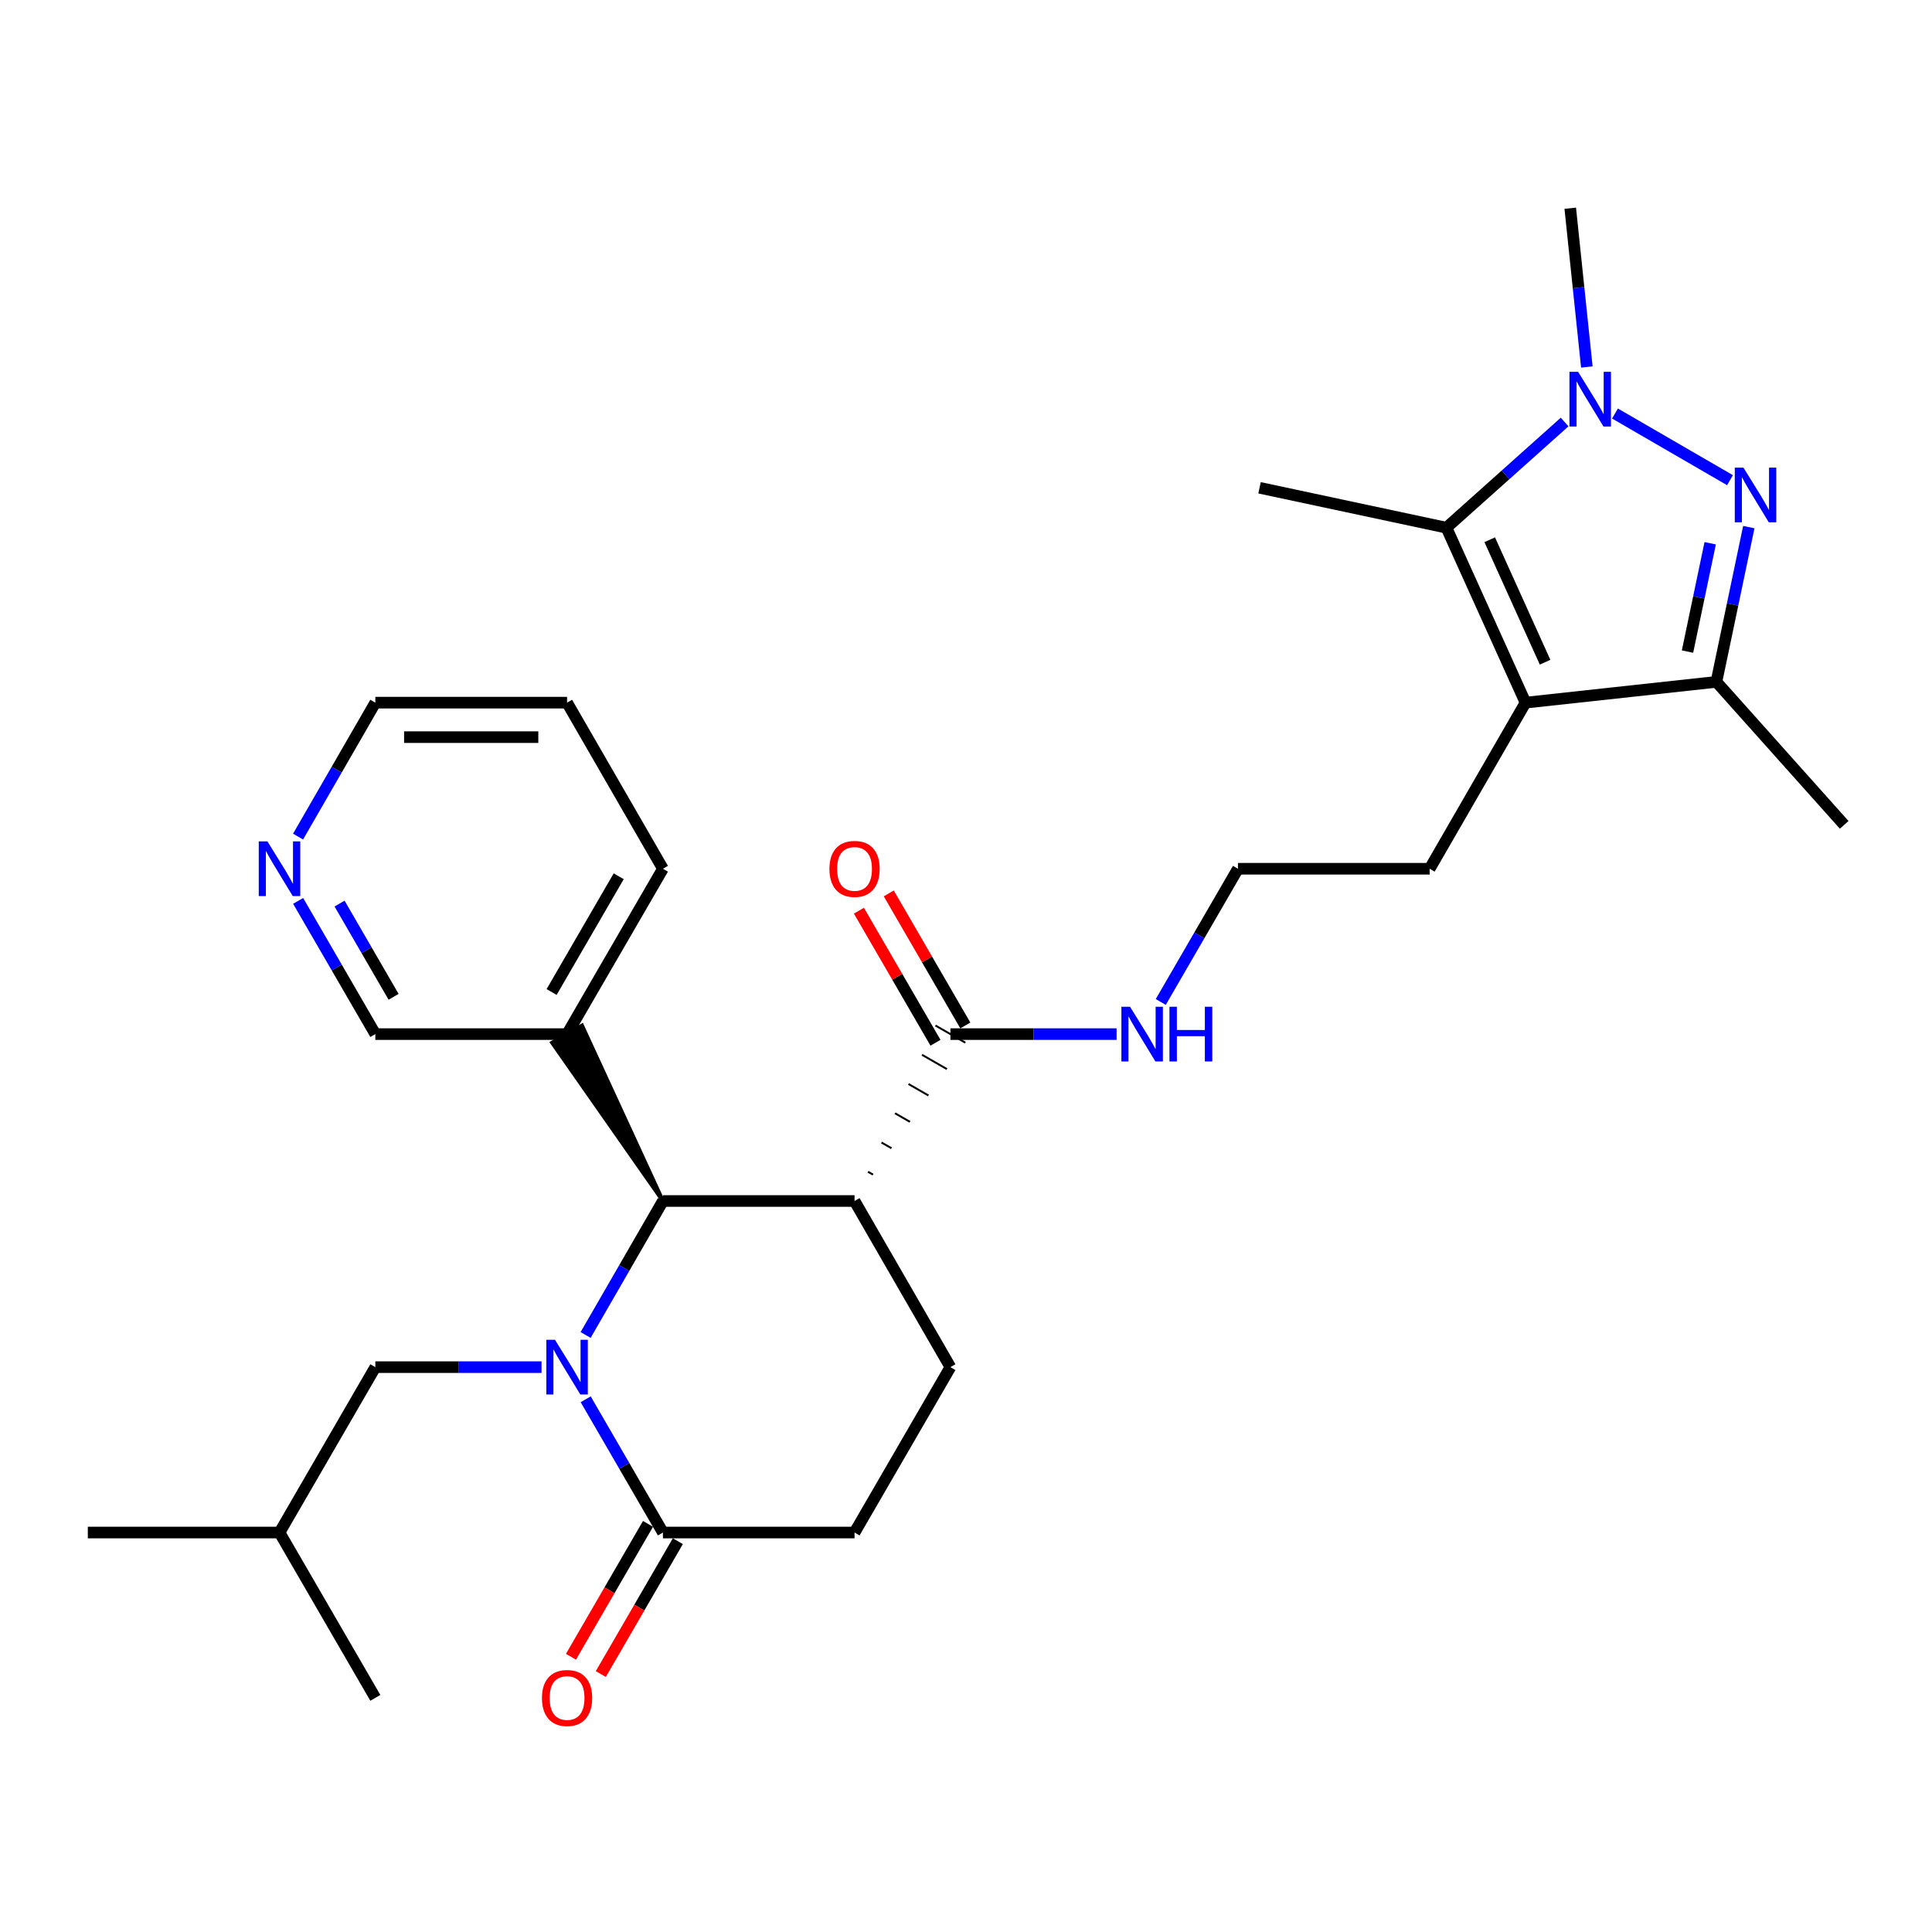 <?xml version='1.0' encoding='iso-8859-1'?>
<svg version='1.1' baseProfile='full'
              xmlns='http://www.w3.org/2000/svg'
                      xmlns:rdkit='http://www.rdkit.org/xml'
                      xmlns:xlink='http://www.w3.org/1999/xlink'
                  xml:space='preserve'
width='1000px' height='1000px' viewBox='0 0 1000 1000'>
<!-- END OF HEADER -->
<rect style='opacity:1.0;fill:#FFFFFF;stroke:none' width='1000' height='1000' x='0' y='0'> </rect>
<path class='bond-4' d='M 303.116,690.99 L 323.123,656.315' style='fill:none;fill-rule:evenodd;stroke:#0000FF;stroke-width:6px;stroke-linecap:butt;stroke-linejoin:miter;stroke-opacity:1' />
<path class='bond-4' d='M 323.123,656.315 L 343.13,621.639' style='fill:none;fill-rule:evenodd;stroke:#000000;stroke-width:6px;stroke-linecap:butt;stroke-linejoin:miter;stroke-opacity:1' />
<path class='bond-7' d='M 303.154,724.265 L 323.142,758.751' style='fill:none;fill-rule:evenodd;stroke:#0000FF;stroke-width:6px;stroke-linecap:butt;stroke-linejoin:miter;stroke-opacity:1' />
<path class='bond-7' d='M 323.142,758.751 L 343.13,793.237' style='fill:none;fill-rule:evenodd;stroke:#000000;stroke-width:6px;stroke-linecap:butt;stroke-linejoin:miter;stroke-opacity:1' />
<path class='bond-10' d='M 280.293,707.632 L 237.282,707.632' style='fill:none;fill-rule:evenodd;stroke:#0000FF;stroke-width:6px;stroke-linecap:butt;stroke-linejoin:miter;stroke-opacity:1' />
<path class='bond-10' d='M 237.282,707.632 L 194.272,707.632' style='fill:none;fill-rule:evenodd;stroke:#000000;stroke-width:6px;stroke-linecap:butt;stroke-linejoin:miter;stroke-opacity:1' />
<path class='bond-0' d='M 905.177,272.831 L 896.792,312.882' style='fill:none;fill-rule:evenodd;stroke:#0000FF;stroke-width:6px;stroke-linecap:butt;stroke-linejoin:miter;stroke-opacity:1' />
<path class='bond-0' d='M 896.792,312.882 L 888.408,352.933' style='fill:none;fill-rule:evenodd;stroke:#000000;stroke-width:6px;stroke-linecap:butt;stroke-linejoin:miter;stroke-opacity:1' />
<path class='bond-0' d='M 885.189,281.188 L 879.32,309.224' style='fill:none;fill-rule:evenodd;stroke:#0000FF;stroke-width:6px;stroke-linecap:butt;stroke-linejoin:miter;stroke-opacity:1' />
<path class='bond-0' d='M 879.32,309.224 L 873.451,337.26' style='fill:none;fill-rule:evenodd;stroke:#000000;stroke-width:6px;stroke-linecap:butt;stroke-linejoin:miter;stroke-opacity:1' />
<path class='bond-31' d='M 895.446,248.543 L 835.914,214.04' style='fill:none;fill-rule:evenodd;stroke:#0000FF;stroke-width:6px;stroke-linecap:butt;stroke-linejoin:miter;stroke-opacity:1' />
<path class='bond-1' d='M 809.847,218.439 L 779.261,245.789' style='fill:none;fill-rule:evenodd;stroke:#0000FF;stroke-width:6px;stroke-linecap:butt;stroke-linejoin:miter;stroke-opacity:1' />
<path class='bond-1' d='M 779.261,245.789 L 748.674,273.139' style='fill:none;fill-rule:evenodd;stroke:#000000;stroke-width:6px;stroke-linecap:butt;stroke-linejoin:miter;stroke-opacity:1' />
<path class='bond-18' d='M 821.344,189.96 L 817.052,148.87' style='fill:none;fill-rule:evenodd;stroke:#0000FF;stroke-width:6px;stroke-linecap:butt;stroke-linejoin:miter;stroke-opacity:1' />
<path class='bond-18' d='M 817.052,148.87 L 812.759,107.779' style='fill:none;fill-rule:evenodd;stroke:#000000;stroke-width:6px;stroke-linecap:butt;stroke-linejoin:miter;stroke-opacity:1' />
<path class='bond-2' d='M 789.602,363.693 L 739.987,449.665' style='fill:none;fill-rule:evenodd;stroke:#000000;stroke-width:6px;stroke-linecap:butt;stroke-linejoin:miter;stroke-opacity:1' />
<path class='bond-3' d='M 789.602,363.693 L 748.674,273.139' style='fill:none;fill-rule:evenodd;stroke:#000000;stroke-width:6px;stroke-linecap:butt;stroke-linejoin:miter;stroke-opacity:1' />
<path class='bond-3' d='M 799.73,342.758 L 771.08,279.37' style='fill:none;fill-rule:evenodd;stroke:#000000;stroke-width:6px;stroke-linecap:butt;stroke-linejoin:miter;stroke-opacity:1' />
<path class='bond-6' d='M 789.602,363.693 L 888.408,352.933' style='fill:none;fill-rule:evenodd;stroke:#000000;stroke-width:6px;stroke-linecap:butt;stroke-linejoin:miter;stroke-opacity:1' />
<path class='bond-19' d='M 748.674,273.139 L 651.942,252.481' style='fill:none;fill-rule:evenodd;stroke:#000000;stroke-width:6px;stroke-linecap:butt;stroke-linejoin:miter;stroke-opacity:1' />
<path class='bond-5' d='M 343.13,621.639 L 442.312,621.639' style='fill:none;fill-rule:evenodd;stroke:#000000;stroke-width:6px;stroke-linecap:butt;stroke-linejoin:miter;stroke-opacity:1' />
<path class='bond-11' d='M 343.13,621.639 L 301.254,530.805 L 285.774,539.696 Z' style='fill:#000000;fill-rule:evenodd;fill-opacity:1;stroke:#000000;stroke-width:2px;stroke-linecap:butt;stroke-linejoin:miter;stroke-opacity:1;' />
<path class='bond-8' d='M 451.871,607.982 L 449.291,606.5' style='fill:none;fill-rule:evenodd;stroke:#000000;stroke-width:1.0px;stroke-linecap:butt;stroke-linejoin:miter;stroke-opacity:1' />
<path class='bond-8' d='M 461.43,594.325 L 456.27,591.361' style='fill:none;fill-rule:evenodd;stroke:#000000;stroke-width:1.0px;stroke-linecap:butt;stroke-linejoin:miter;stroke-opacity:1' />
<path class='bond-8' d='M 470.989,580.668 L 463.25,576.222' style='fill:none;fill-rule:evenodd;stroke:#000000;stroke-width:1.0px;stroke-linecap:butt;stroke-linejoin:miter;stroke-opacity:1' />
<path class='bond-8' d='M 480.549,567.01 L 470.229,561.083' style='fill:none;fill-rule:evenodd;stroke:#000000;stroke-width:1.0px;stroke-linecap:butt;stroke-linejoin:miter;stroke-opacity:1' />
<path class='bond-8' d='M 490.108,553.353 L 477.208,545.944' style='fill:none;fill-rule:evenodd;stroke:#000000;stroke-width:1.0px;stroke-linecap:butt;stroke-linejoin:miter;stroke-opacity:1' />
<path class='bond-8' d='M 499.667,539.696 L 484.188,530.805' style='fill:none;fill-rule:evenodd;stroke:#000000;stroke-width:1.0px;stroke-linecap:butt;stroke-linejoin:miter;stroke-opacity:1' />
<path class='bond-29' d='M 442.312,621.639 L 491.927,707.632' style='fill:none;fill-rule:evenodd;stroke:#000000;stroke-width:6px;stroke-linecap:butt;stroke-linejoin:miter;stroke-opacity:1' />
<path class='bond-22' d='M 888.408,352.933 L 954.545,426.945' style='fill:none;fill-rule:evenodd;stroke:#000000;stroke-width:6px;stroke-linecap:butt;stroke-linejoin:miter;stroke-opacity:1' />
<path class='bond-12' d='M 343.13,793.237 L 442.312,793.237' style='fill:none;fill-rule:evenodd;stroke:#000000;stroke-width:6px;stroke-linecap:butt;stroke-linejoin:miter;stroke-opacity:1' />
<path class='bond-13' d='M 335.408,788.76 L 315.469,823.146' style='fill:none;fill-rule:evenodd;stroke:#000000;stroke-width:6px;stroke-linecap:butt;stroke-linejoin:miter;stroke-opacity:1' />
<path class='bond-13' d='M 315.469,823.146 L 295.53,857.533' style='fill:none;fill-rule:evenodd;stroke:#FF0000;stroke-width:6px;stroke-linecap:butt;stroke-linejoin:miter;stroke-opacity:1' />
<path class='bond-13' d='M 350.851,797.714 L 330.912,832.101' style='fill:none;fill-rule:evenodd;stroke:#000000;stroke-width:6px;stroke-linecap:butt;stroke-linejoin:miter;stroke-opacity:1' />
<path class='bond-13' d='M 330.912,832.101 L 310.972,866.487' style='fill:none;fill-rule:evenodd;stroke:#FF0000;stroke-width:6px;stroke-linecap:butt;stroke-linejoin:miter;stroke-opacity:1' />
<path class='bond-14' d='M 499.649,530.774 L 479.836,496.598' style='fill:none;fill-rule:evenodd;stroke:#000000;stroke-width:6px;stroke-linecap:butt;stroke-linejoin:miter;stroke-opacity:1' />
<path class='bond-14' d='M 479.836,496.598 L 460.024,462.422' style='fill:none;fill-rule:evenodd;stroke:#FF0000;stroke-width:6px;stroke-linecap:butt;stroke-linejoin:miter;stroke-opacity:1' />
<path class='bond-14' d='M 484.206,539.727 L 464.393,505.551' style='fill:none;fill-rule:evenodd;stroke:#000000;stroke-width:6px;stroke-linecap:butt;stroke-linejoin:miter;stroke-opacity:1' />
<path class='bond-14' d='M 464.393,505.551 L 444.58,471.375' style='fill:none;fill-rule:evenodd;stroke:#FF0000;stroke-width:6px;stroke-linecap:butt;stroke-linejoin:miter;stroke-opacity:1' />
<path class='bond-16' d='M 491.927,535.251 L 534.938,535.251' style='fill:none;fill-rule:evenodd;stroke:#000000;stroke-width:6px;stroke-linecap:butt;stroke-linejoin:miter;stroke-opacity:1' />
<path class='bond-16' d='M 534.938,535.251 L 577.948,535.251' style='fill:none;fill-rule:evenodd;stroke:#0000FF;stroke-width:6px;stroke-linecap:butt;stroke-linejoin:miter;stroke-opacity:1' />
<path class='bond-9' d='M 491.927,707.632 L 442.312,793.237' style='fill:none;fill-rule:evenodd;stroke:#000000;stroke-width:6px;stroke-linecap:butt;stroke-linejoin:miter;stroke-opacity:1' />
<path class='bond-23' d='M 194.272,707.632 L 144.676,793.237' style='fill:none;fill-rule:evenodd;stroke:#000000;stroke-width:6px;stroke-linecap:butt;stroke-linejoin:miter;stroke-opacity:1' />
<path class='bond-20' d='M 293.514,535.251 L 194.272,535.251' style='fill:none;fill-rule:evenodd;stroke:#000000;stroke-width:6px;stroke-linecap:butt;stroke-linejoin:miter;stroke-opacity:1' />
<path class='bond-24' d='M 293.514,535.251 L 343.13,449.665' style='fill:none;fill-rule:evenodd;stroke:#000000;stroke-width:6px;stroke-linecap:butt;stroke-linejoin:miter;stroke-opacity:1' />
<path class='bond-24' d='M 285.513,513.46 L 320.244,453.55' style='fill:none;fill-rule:evenodd;stroke:#000000;stroke-width:6px;stroke-linecap:butt;stroke-linejoin:miter;stroke-opacity:1' />
<path class='bond-15' d='M 154.315,466.298 L 174.294,500.774' style='fill:none;fill-rule:evenodd;stroke:#0000FF;stroke-width:6px;stroke-linecap:butt;stroke-linejoin:miter;stroke-opacity:1' />
<path class='bond-15' d='M 174.294,500.774 L 194.272,535.251' style='fill:none;fill-rule:evenodd;stroke:#000000;stroke-width:6px;stroke-linecap:butt;stroke-linejoin:miter;stroke-opacity:1' />
<path class='bond-15' d='M 175.754,467.691 L 189.739,491.824' style='fill:none;fill-rule:evenodd;stroke:#0000FF;stroke-width:6px;stroke-linecap:butt;stroke-linejoin:miter;stroke-opacity:1' />
<path class='bond-15' d='M 189.739,491.824 L 203.724,515.957' style='fill:none;fill-rule:evenodd;stroke:#000000;stroke-width:6px;stroke-linecap:butt;stroke-linejoin:miter;stroke-opacity:1' />
<path class='bond-30' d='M 154.276,433.024 L 174.274,398.358' style='fill:none;fill-rule:evenodd;stroke:#0000FF;stroke-width:6px;stroke-linecap:butt;stroke-linejoin:miter;stroke-opacity:1' />
<path class='bond-30' d='M 174.274,398.358 L 194.272,363.693' style='fill:none;fill-rule:evenodd;stroke:#000000;stroke-width:6px;stroke-linecap:butt;stroke-linejoin:miter;stroke-opacity:1' />
<path class='bond-21' d='M 600.808,518.618 L 620.786,484.141' style='fill:none;fill-rule:evenodd;stroke:#0000FF;stroke-width:6px;stroke-linecap:butt;stroke-linejoin:miter;stroke-opacity:1' />
<path class='bond-21' d='M 620.786,484.141 L 640.765,449.665' style='fill:none;fill-rule:evenodd;stroke:#000000;stroke-width:6px;stroke-linecap:butt;stroke-linejoin:miter;stroke-opacity:1' />
<path class='bond-17' d='M 739.987,449.665 L 640.765,449.665' style='fill:none;fill-rule:evenodd;stroke:#000000;stroke-width:6px;stroke-linecap:butt;stroke-linejoin:miter;stroke-opacity:1' />
<path class='bond-26' d='M 144.676,793.237 L 45.455,793.237' style='fill:none;fill-rule:evenodd;stroke:#000000;stroke-width:6px;stroke-linecap:butt;stroke-linejoin:miter;stroke-opacity:1' />
<path class='bond-27' d='M 144.676,793.237 L 194.272,878.803' style='fill:none;fill-rule:evenodd;stroke:#000000;stroke-width:6px;stroke-linecap:butt;stroke-linejoin:miter;stroke-opacity:1' />
<path class='bond-28' d='M 343.13,449.665 L 293.514,363.693' style='fill:none;fill-rule:evenodd;stroke:#000000;stroke-width:6px;stroke-linecap:butt;stroke-linejoin:miter;stroke-opacity:1' />
<path class='bond-25' d='M 194.272,363.693 L 293.514,363.693' style='fill:none;fill-rule:evenodd;stroke:#000000;stroke-width:6px;stroke-linecap:butt;stroke-linejoin:miter;stroke-opacity:1' />
<path class='bond-25' d='M 209.158,381.544 L 278.628,381.544' style='fill:none;fill-rule:evenodd;stroke:#000000;stroke-width:6px;stroke-linecap:butt;stroke-linejoin:miter;stroke-opacity:1' />
<path  class='atom-0' d='M 287.254 693.472
L 296.534 708.472
Q 297.454 709.952, 298.934 712.632
Q 300.414 715.312, 300.494 715.472
L 300.494 693.472
L 304.254 693.472
L 304.254 721.792
L 300.374 721.792
L 290.414 705.392
Q 289.254 703.472, 288.014 701.272
Q 286.814 699.072, 286.454 698.392
L 286.454 721.792
L 282.774 721.792
L 282.774 693.472
L 287.254 693.472
' fill='#0000FF'/>
<path  class='atom-1' d='M 902.399 242.04
L 911.679 257.04
Q 912.599 258.52, 914.079 261.2
Q 915.559 263.88, 915.639 264.04
L 915.639 242.04
L 919.399 242.04
L 919.399 270.36
L 915.519 270.36
L 905.559 253.96
Q 904.399 252.04, 903.159 249.84
Q 901.959 247.64, 901.599 246.96
L 901.599 270.36
L 897.919 270.36
L 897.919 242.04
L 902.399 242.04
' fill='#0000FF'/>
<path  class='atom-2' d='M 816.823 192.444
L 826.103 207.444
Q 827.023 208.924, 828.503 211.604
Q 829.983 214.284, 830.063 214.444
L 830.063 192.444
L 833.823 192.444
L 833.823 220.764
L 829.943 220.764
L 819.983 204.364
Q 818.823 202.444, 817.583 200.244
Q 816.383 198.044, 816.023 197.364
L 816.023 220.764
L 812.343 220.764
L 812.343 192.444
L 816.823 192.444
' fill='#0000FF'/>
<path  class='atom-14' d='M 280.514 878.883
Q 280.514 872.083, 283.874 868.283
Q 287.234 864.483, 293.514 864.483
Q 299.794 864.483, 303.154 868.283
Q 306.514 872.083, 306.514 878.883
Q 306.514 885.763, 303.114 889.683
Q 299.714 893.563, 293.514 893.563
Q 287.274 893.563, 283.874 889.683
Q 280.514 885.803, 280.514 878.883
M 293.514 890.363
Q 297.834 890.363, 300.154 887.483
Q 302.514 884.563, 302.514 878.883
Q 302.514 873.323, 300.154 870.523
Q 297.834 867.683, 293.514 867.683
Q 289.194 867.683, 286.834 870.483
Q 284.514 873.283, 284.514 878.883
Q 284.514 884.603, 286.834 887.483
Q 289.194 890.363, 293.514 890.363
' fill='#FF0000'/>
<path  class='atom-15' d='M 429.312 449.745
Q 429.312 442.945, 432.672 439.145
Q 436.032 435.345, 442.312 435.345
Q 448.592 435.345, 451.952 439.145
Q 455.312 442.945, 455.312 449.745
Q 455.312 456.625, 451.912 460.545
Q 448.512 464.425, 442.312 464.425
Q 436.072 464.425, 432.672 460.545
Q 429.312 456.665, 429.312 449.745
M 442.312 461.225
Q 446.632 461.225, 448.952 458.345
Q 451.312 455.425, 451.312 449.745
Q 451.312 444.185, 448.952 441.385
Q 446.632 438.545, 442.312 438.545
Q 437.992 438.545, 435.632 441.345
Q 433.312 444.145, 433.312 449.745
Q 433.312 455.465, 435.632 458.345
Q 437.992 461.225, 442.312 461.225
' fill='#FF0000'/>
<path  class='atom-16' d='M 138.416 435.505
L 147.696 450.505
Q 148.616 451.985, 150.096 454.665
Q 151.576 457.345, 151.656 457.505
L 151.656 435.505
L 155.416 435.505
L 155.416 463.825
L 151.536 463.825
L 141.576 447.425
Q 140.416 445.505, 139.176 443.305
Q 137.976 441.105, 137.616 440.425
L 137.616 463.825
L 133.936 463.825
L 133.936 435.505
L 138.416 435.505
' fill='#0000FF'/>
<path  class='atom-17' d='M 584.909 521.091
L 594.189 536.091
Q 595.109 537.571, 596.589 540.251
Q 598.069 542.931, 598.149 543.091
L 598.149 521.091
L 601.909 521.091
L 601.909 549.411
L 598.029 549.411
L 588.069 533.011
Q 586.909 531.091, 585.669 528.891
Q 584.469 526.691, 584.109 526.011
L 584.109 549.411
L 580.429 549.411
L 580.429 521.091
L 584.909 521.091
' fill='#0000FF'/>
<path  class='atom-17' d='M 605.309 521.091
L 609.149 521.091
L 609.149 533.131
L 623.629 533.131
L 623.629 521.091
L 627.469 521.091
L 627.469 549.411
L 623.629 549.411
L 623.629 536.331
L 609.149 536.331
L 609.149 549.411
L 605.309 549.411
L 605.309 521.091
' fill='#0000FF'/>
</svg>
